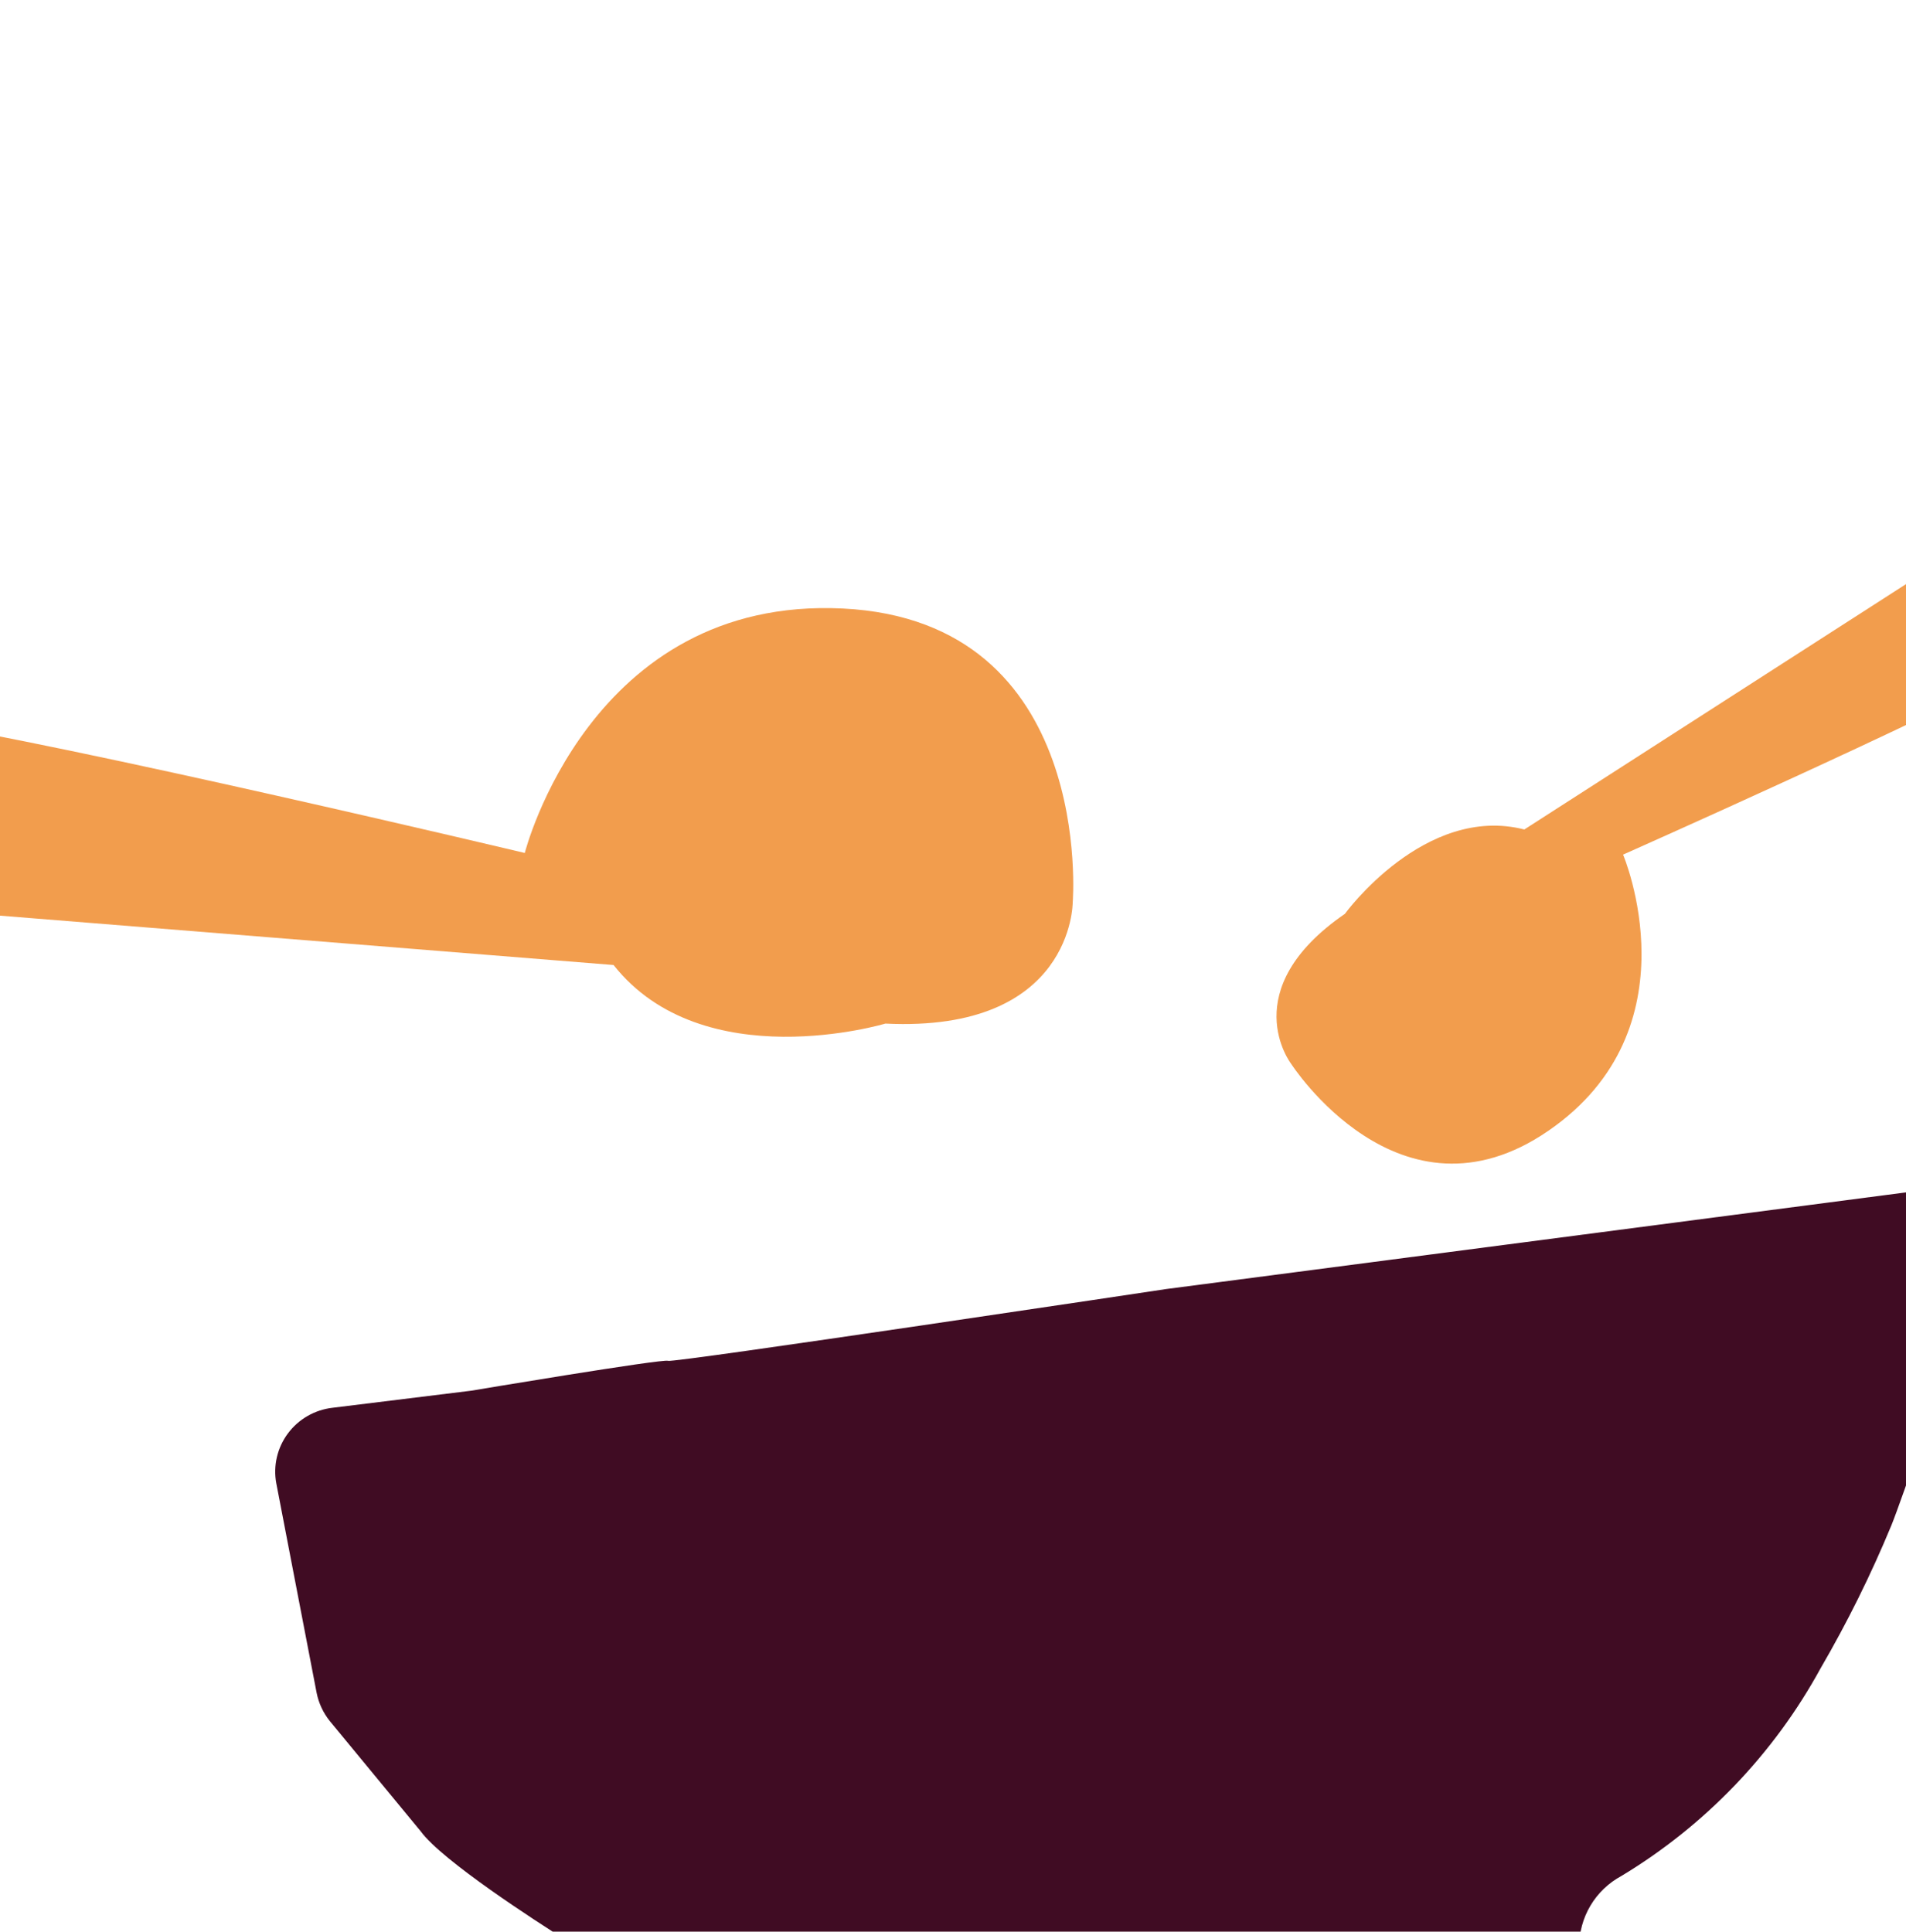 <svg width="298" height="302" viewBox="0 0 298 302" fill="none" xmlns="http://www.w3.org/2000/svg">
<path d="M122.597 351.277L119.014 323.852C118.789 322.317 118.209 320.855 117.319 319.581C116.43 318.307 115.254 317.256 113.886 316.51C106.222 311.882 98.276 307.73 90.093 304.079C89.431 303.833 88.797 303.517 88.203 303.136C84.128 300.574 69.126 290.922 65.769 286.299L51.569 269.078C50.537 267.795 49.83 266.285 49.507 264.674L43.193 231.878C42.946 230.528 42.98 229.142 43.294 227.805C43.607 226.467 44.193 225.208 45.016 224.104C45.838 223 46.879 222.074 48.075 221.385C49.271 220.696 50.596 220.257 51.968 220.097L73.65 217.428C73.65 217.428 103.701 212.386 104.465 212.754C105.228 213.122 182.298 201.538 182.298 201.538L304.165 185.615L306.34 207.422C306.381 207.781 306.339 208.145 306.217 208.486C304.943 212.21 297.24 234.771 295.711 238.484C292.531 246.17 288.834 253.635 284.644 260.829C277.344 274.189 266.606 285.388 253.528 293.28C251.509 294.363 249.826 295.973 248.66 297.936C247.495 299.899 246.89 302.14 246.913 304.418L247.5 335.988C247.577 339.102 246.481 342.135 244.427 344.492C242.372 346.849 239.506 348.359 236.392 348.728C211.871 351.326 156.32 357.198 133.754 359.892C131.127 360.193 128.487 359.46 126.402 357.85C124.316 356.239 122.95 353.879 122.597 351.277Z" fill="#400C23"/>
<path d="M-188.571 102.728C-188.571 102.728 -38.916 108.9 -14.269 112.604C10.378 116.309 82.049 133.356 82.049 133.356C82.049 133.356 92.22 93.191 131.764 95.135C171.307 97.079 167.716 141.108 167.716 141.108C167.716 141.108 167.768 161.457 138.429 160.029C138.429 160.029 109.925 168.567 95.93 150.873L-194.063 127.54L-188.571 102.728Z" fill="#F29D4D"/>
<path d="M420.467 33.93C420.467 33.93 332.93 95.161 317.352 103.721C301.774 112.281 253.765 133.614 253.765 133.614C253.765 133.614 265.346 160.791 242.081 176.792C218.816 192.793 201.834 166.271 201.834 166.271C201.834 166.271 193.014 154.754 210.269 142.873C210.269 142.873 222.746 125.702 238.327 129.683L412.864 17.484L420.467 33.93Z" fill="#F29D4D"/>
</svg>
